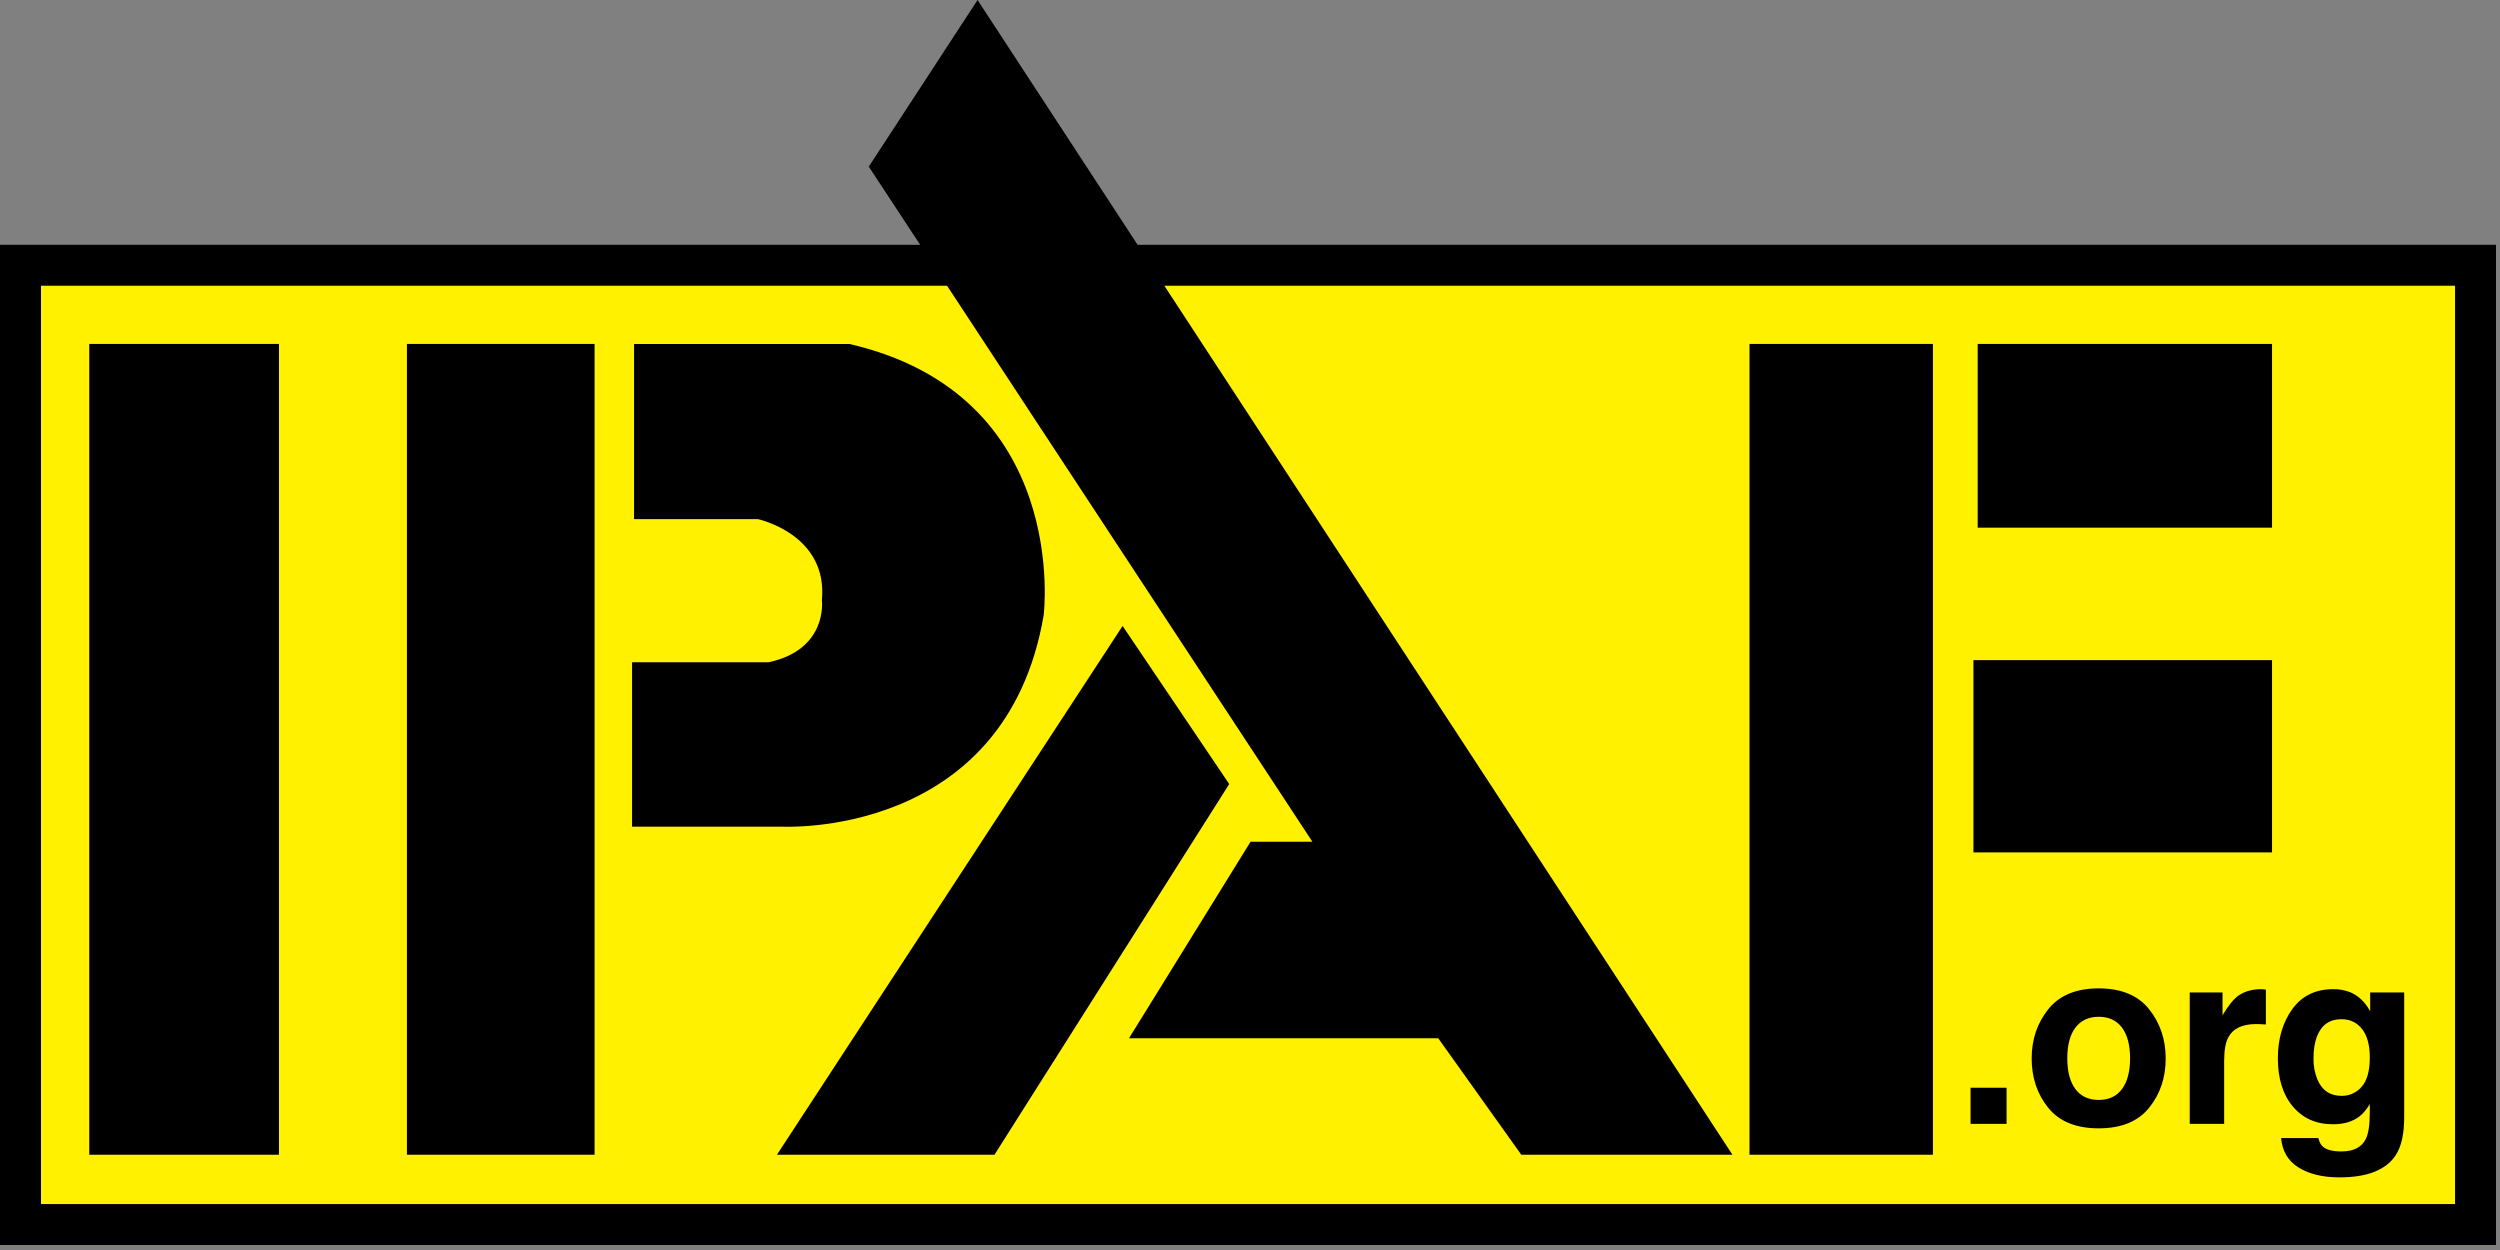 <?xml version="1.0" encoding="UTF-8" standalone="no"?>
<!DOCTYPE svg PUBLIC "-//W3C//DTD SVG 1.1//EN" "http://www.w3.org/Graphics/SVG/1.1/DTD/svg11.dtd">
<svg width="100%" height="100%" viewBox="0 0 122 61" version="1.1" xmlns="http://www.w3.org/2000/svg" xmlns:xlink="http://www.w3.org/1999/xlink" xml:space="preserve" xmlns:serif="http://www.serif.com/" style="fill-rule:evenodd;clip-rule:evenodd;stroke-linejoin:round;stroke-miterlimit:2;">
    <rect x="0" y="0" width="122" height="61" fill="#808080" stroke="none"/>
    <g transform="matrix(1,0,0,1,9.90319e-14,-0.039)">
        <g transform="matrix(1,0,0,1,-9.90319e-14,0.039)">
            <rect x="0" y="12" width="121.806" height="48.76" style="fill:rgb(255,241,0);"/>
        </g>
        <g transform="matrix(1,0,0,1,1,0)">
            <path d="M54.514,11.984L120.806,11.984L120.806,60.799L-1,60.799L-1,11.984L43.903,11.984L41.397,8.171L46.705,0.039L54.514,11.984ZM45.217,13.984L1,13.984L1,58.799L118.806,58.799L118.806,13.984L55.821,13.984L83.543,56.389L73.239,56.389L69.186,50.707L54.095,50.707L60.027,41.116L63.045,41.116L45.217,13.984ZM18.858,56.389L18.858,16.824L28.016,16.824L28.016,56.389L18.858,56.389ZM3.356,56.389L3.356,16.824L12.613,16.824L12.613,56.389L3.356,56.389ZM29.942,16.825L40.454,16.825C51.278,19.326 49.931,30.065 49.931,30.065C48.058,41.011 37.13,40.379 37.13,40.379L29.845,40.379L29.845,32.358L36.505,32.358C39.419,31.733 39.108,29.335 39.108,29.335C39.419,26.103 35.985,25.373 35.985,25.373L29.942,25.373L29.942,16.825ZM36.915,56.389L53.783,30.586L58.986,38.301L47.531,56.389L36.915,56.389ZM84.375,56.389L84.375,16.824L93.326,16.824L93.326,56.389L84.375,56.389ZM95.511,25.79L95.511,16.824L109.875,16.824L109.875,25.79L95.511,25.79ZM95.304,41.637L95.304,32.254L109.875,32.254L109.875,41.637L95.304,41.637ZM95.163,54.884L95.163,53.122L96.921,53.122L96.921,54.884L95.163,54.884ZM104.686,51.69C104.686,52.63 104.415,53.433 103.875,54.1C103.335,54.768 102.515,55.102 101.415,55.102C100.315,55.102 99.495,54.768 98.955,54.1C98.415,53.433 98.145,52.629 98.145,51.689C98.145,50.766 98.415,49.966 98.956,49.289C99.496,48.612 100.316,48.272 101.416,48.272C102.516,48.272 103.336,48.611 103.876,49.289C104.416,49.966 104.686,50.766 104.686,51.69ZM101.418,53.716C101.911,53.716 102.288,53.54 102.551,53.188C102.815,52.834 102.947,52.334 102.947,51.684C102.947,51.034 102.815,50.534 102.551,50.184C102.288,49.834 101.91,49.658 101.418,49.658C100.926,49.658 100.548,49.834 100.282,50.184C100.017,50.534 99.884,51.034 99.884,51.684C99.884,52.334 100.017,52.835 100.282,53.188C100.548,53.54 100.926,53.716 101.418,53.716ZM109.431,48.317C109.453,48.32 109.501,48.326 109.575,48.332L109.575,50.034C109.481,50.027 109.386,50.022 109.292,50.018L109.092,50.014C108.418,50.014 107.965,50.234 107.734,50.674C107.604,50.921 107.539,51.302 107.539,51.816L107.539,54.884L105.859,54.884L105.859,48.47L107.46,48.47L107.46,49.585C107.718,49.156 107.942,48.864 108.134,48.705C108.446,48.443 108.852,48.311 109.352,48.311C109.383,48.311 109.409,48.314 109.431,48.317ZM112.857,48.311C113.141,48.305 113.424,48.355 113.689,48.459C114.092,48.627 114.417,48.938 114.665,49.39L114.665,48.47L116.325,48.47L116.325,54.545C116.325,55.372 116.187,55.995 115.909,56.415C115.433,57.135 114.52,57.495 113.169,57.495C112.354,57.495 111.688,57.335 111.172,57.015C110.658,56.693 110.372,56.214 110.318,55.576L112.136,55.576C112.182,55.772 112.257,55.913 112.361,55.999C112.538,56.153 112.838,56.229 113.258,56.229C113.851,56.229 114.249,56.028 114.449,55.626C114.58,55.368 114.646,54.936 114.646,54.326L114.646,53.916C114.486,54.187 114.315,54.39 114.133,54.526C113.803,54.777 113.373,54.903 112.845,54.903C112.03,54.903 111.378,54.614 110.891,54.036C110.403,53.458 110.16,52.674 110.16,51.686C110.16,50.734 110.394,49.934 110.863,49.284C111.332,48.636 111.997,48.311 112.857,48.311ZM113.278,53.517C113.652,53.521 114.009,53.357 114.249,53.071C114.513,52.774 114.646,52.3 114.646,51.65C114.646,51.039 114.52,50.574 114.269,50.255C114.018,49.936 113.681,49.776 113.261,49.776C112.686,49.776 112.29,50.054 112.071,50.609C111.956,50.905 111.899,51.269 111.899,51.703C111.893,52.045 111.955,52.384 112.083,52.701C112.305,53.245 112.703,53.517 113.278,53.517Z"/>
        </g>
    </g>
</svg>
